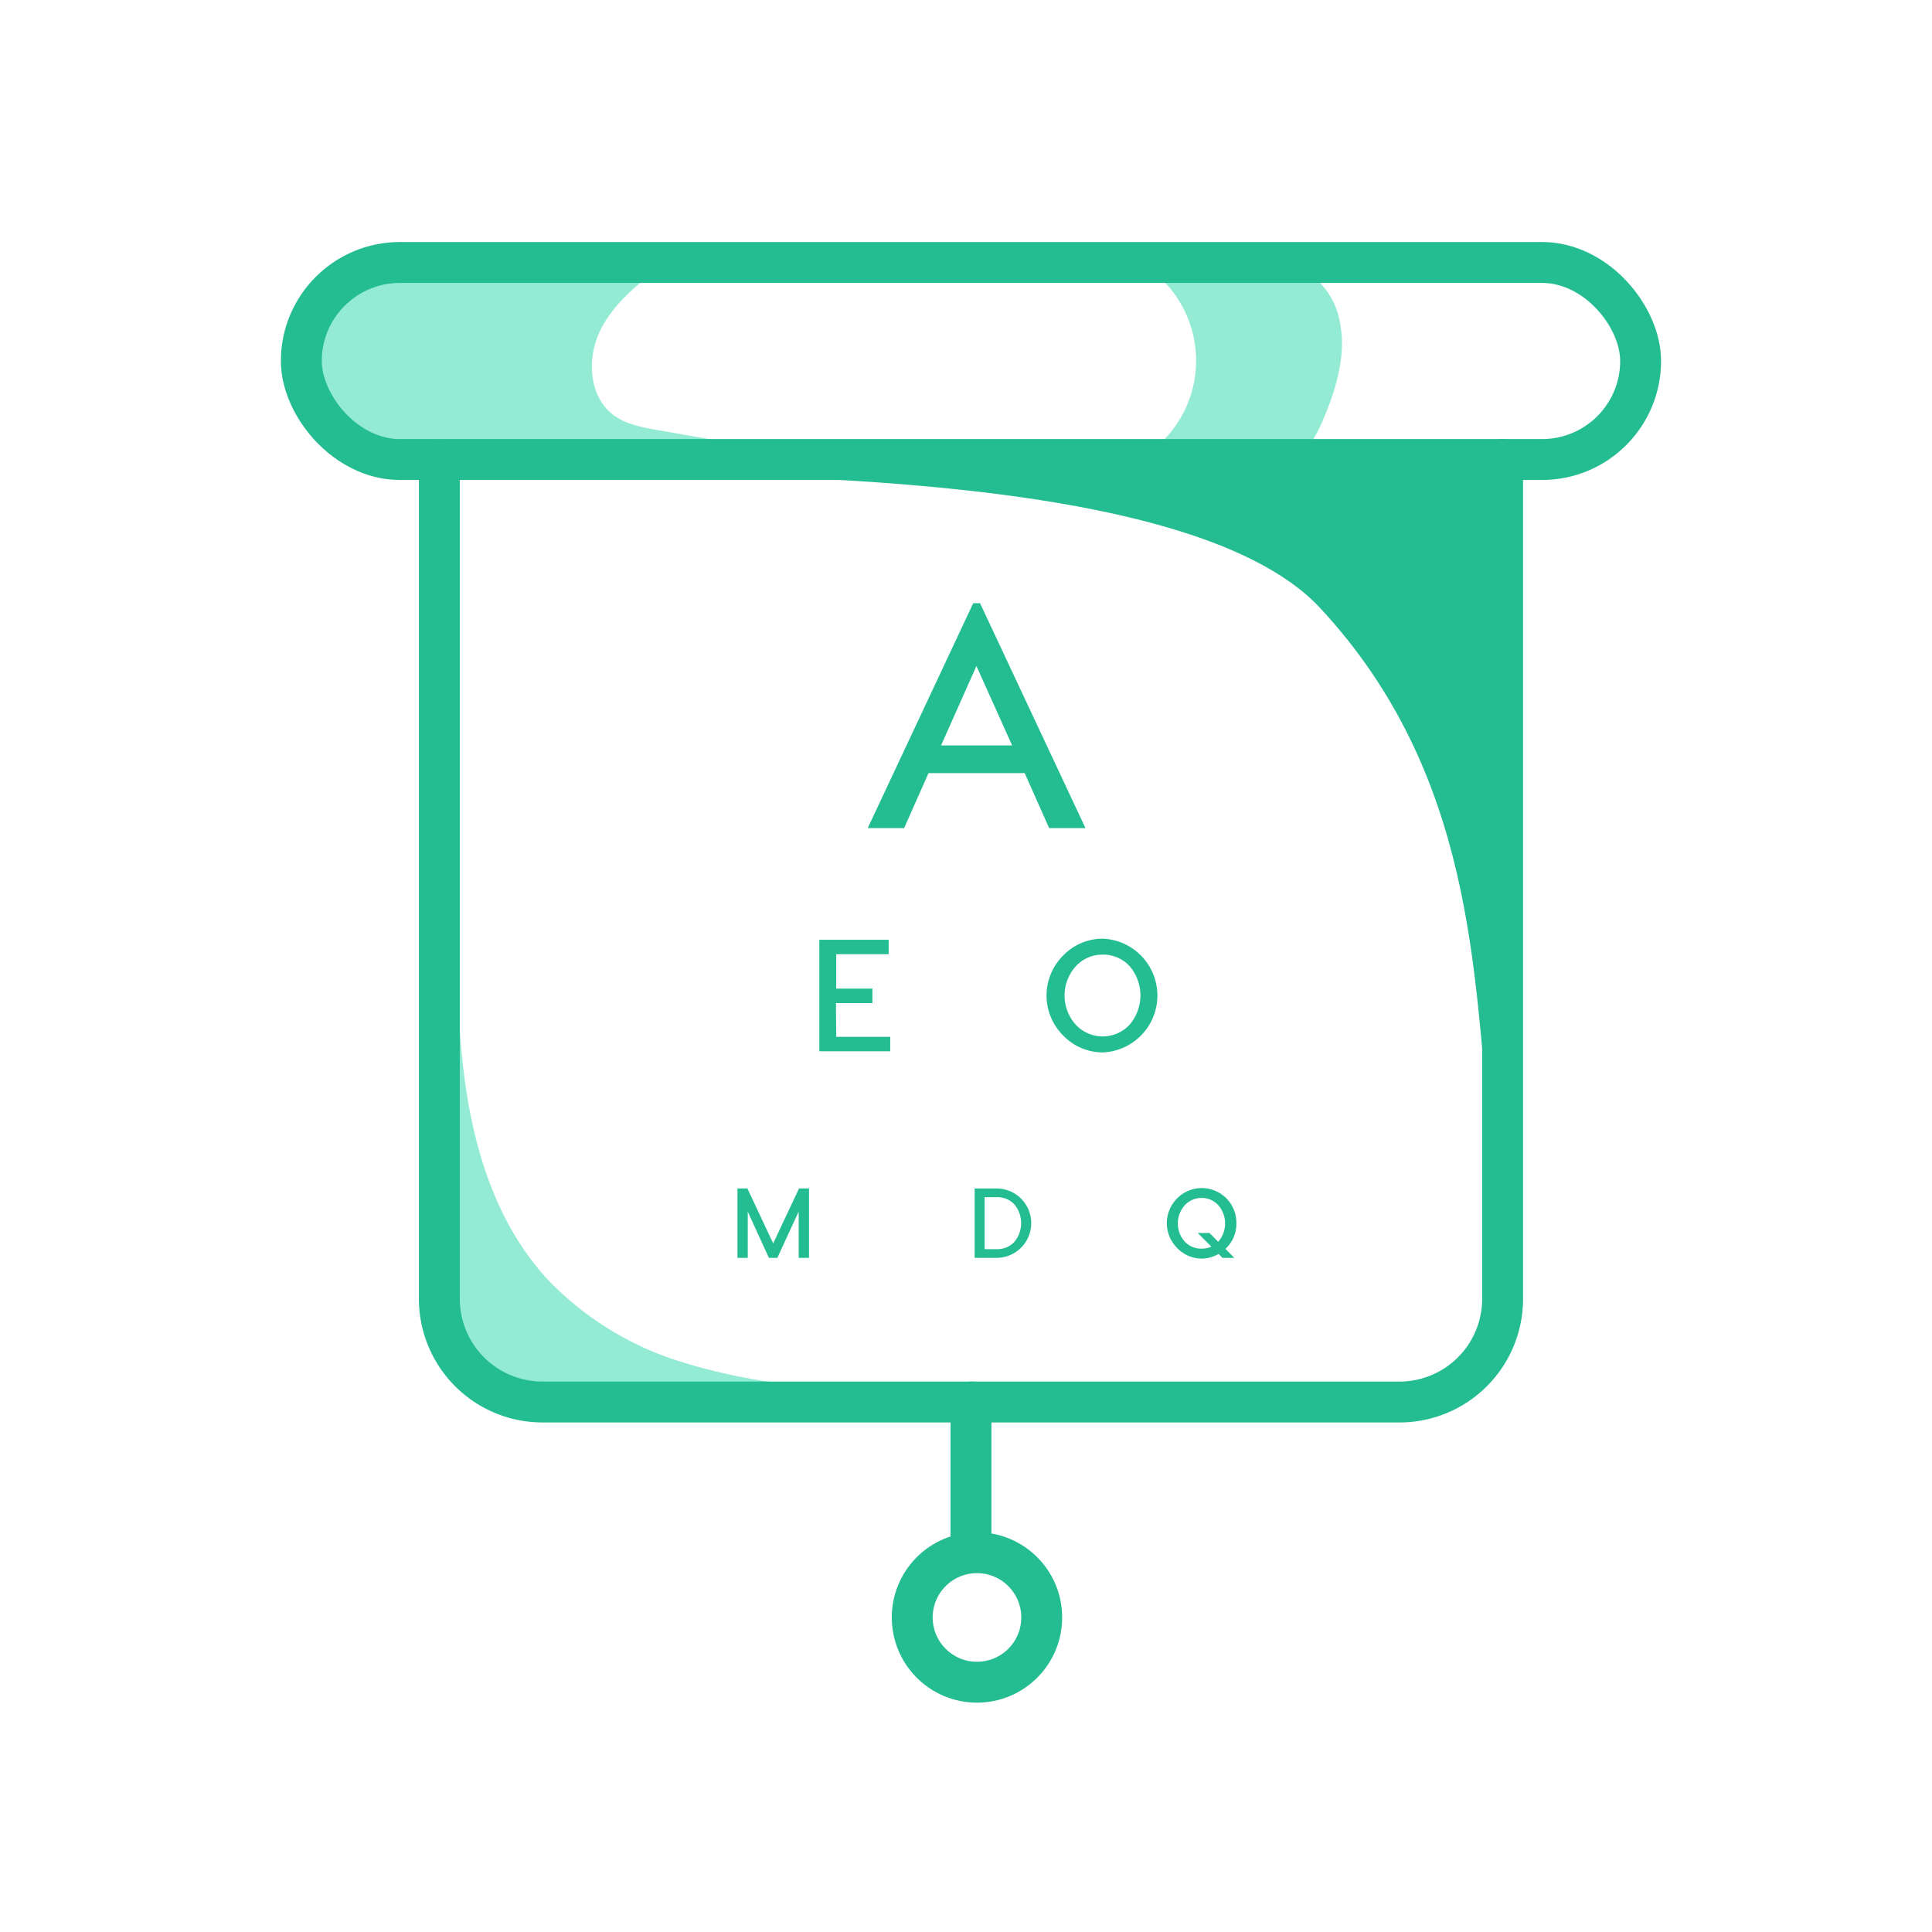<svg id="Layer_1" data-name="Layer 1" xmlns="http://www.w3.org/2000/svg" viewBox="0 0 283.46 283.46"><defs><style>.cls-1{fill:#92ebd2;}.cls-2{fill:#23bd91;}.cls-3{fill:none;stroke:#23bd91;stroke-linecap:round;stroke-linejoin:round;stroke-width:6px;}</style></defs><path class="cls-1" d="M65.27,108.76c2.59,13.44,1.41,27.28,2.12,40.94s3.69,28,13,38.07a45.92,45.92,0,0,0,19.26,11.95,85.38,85.38,0,0,0,22.52,3.85l-29.77,2.81c-5.4.51-11,1-16.11-.8a18.9,18.9,0,0,1-11.79-23.5"/><path class="cls-2" d="M81.69,69c19.68,1.2,92.07-1.24,112,20.21,22.75,24.47,22.41,53.92,24.84,75.56,3.49-16.4,4-33.27,3.95-50q-.1-24.43-1.89-48.85"/><path class="cls-1" d="M165.66,37.72a16.66,16.66,0,0,1,2.63,28.91l16.26,1.49a10.81,10.81,0,0,0,3.85-.1c3-.81,4.73-4,5.91-6.86,1.8-4.4,3.22-9.2,2.28-13.86a11.16,11.16,0,0,0-6.21-8.18c-2.38-1-5.06-.9-7.64-.79l-12.84.56"/><path class="cls-1" d="M120.84,67.35,96.5,63.11c-2.29-.4-4.69-.84-6.54-2.25-3.54-2.69-3.87-8.14-2-12.16s5.5-6.91,9-9.68c-10.76-4.13-22.8-2-34.13.12-4.4.84-8.89,1.71-12.77,3.94S43,49.2,42.76,53.67c-.25,5.3,3.83,10,8.65,12.23S61.7,68.3,67,68.43c12.72.31,25.49.47,38.14-.89,3.47-.38,7.22-.81,10.25.92"/><path class="cls-3" d="M220.46,67.43V190.56a15.13,15.13,0,0,1-15.13,15.14H79.6a15.14,15.14,0,0,1-15.14-15.14V67.43"/><rect class="cls-3" x="44.21" y="38.51" width="196.5" height="28.91" rx="14.46"/><line class="cls-3" x1="142.46" y1="205.7" x2="142.46" y2="226.45"/><circle class="cls-3" cx="143.34" cy="237.31" r="9.5"/><path class="cls-2" d="M153.93,121.5l-3.59-8.07H136.23l-3.58,8.07h-5.34l15.48-33h1l15.47,33Zm-15.86-12.13H148.5l-5.24-11.65Z"/><path class="cls-2" d="M122.69,152.12h7.92v2.12h-10.4V137.88h10.17V140h-7.69v5.05H128v2.12h-5.35Z"/><path class="cls-2" d="M161.75,137.72a8.35,8.35,0,0,1,0,16.69,8.06,8.06,0,0,1-5.68-2.4,8.28,8.28,0,0,1,0-11.9A8.09,8.09,0,0,1,161.75,137.72Zm0,2.34a5.3,5.3,0,0,0-3.89,1.69,6.4,6.4,0,0,0,0,8.62,5.4,5.4,0,0,0,7.85,0,6.61,6.61,0,0,0,0-8.65A5.29,5.29,0,0,0,161.75,140.06Z"/><path class="cls-2" d="M118.7,174.37v10.18h-1.52v-6.79l-3.13,6.79h-1.24l-3.1-6.78v6.78H108.2V174.37h1.46l3.78,8.06,3.79-8.06Z"/><path class="cls-2" d="M146.21,174.37a5.09,5.09,0,1,1,0,10.18H143V174.37Zm0,8.9a3.37,3.37,0,0,0,2.63-1.08,4.31,4.31,0,0,0,0-5.47,3.4,3.4,0,0,0-2.63-1.07h-1.75v7.62Z"/><path class="cls-2" d="M181.4,179.46a5,5,0,0,1-1.6,3.77l1.29,1.32h-1.73l-.57-.58a4.93,4.93,0,0,1-2.49.69,5,5,0,0,1-3.53-1.5,5.14,5.14,0,0,1,0-7.4,5.08,5.08,0,0,1,8.63,3.7Zm-5.1,3.74a3.39,3.39,0,0,0,1.43-.3l-2-2h1.73l1.27,1.29a4.07,4.07,0,0,0,0-5.38,3.26,3.26,0,0,0-2.46-1.05,3.31,3.31,0,0,0-2.42,1.05,4,4,0,0,0,0,5.38A3.31,3.31,0,0,0,176.3,183.2Z"/></svg>